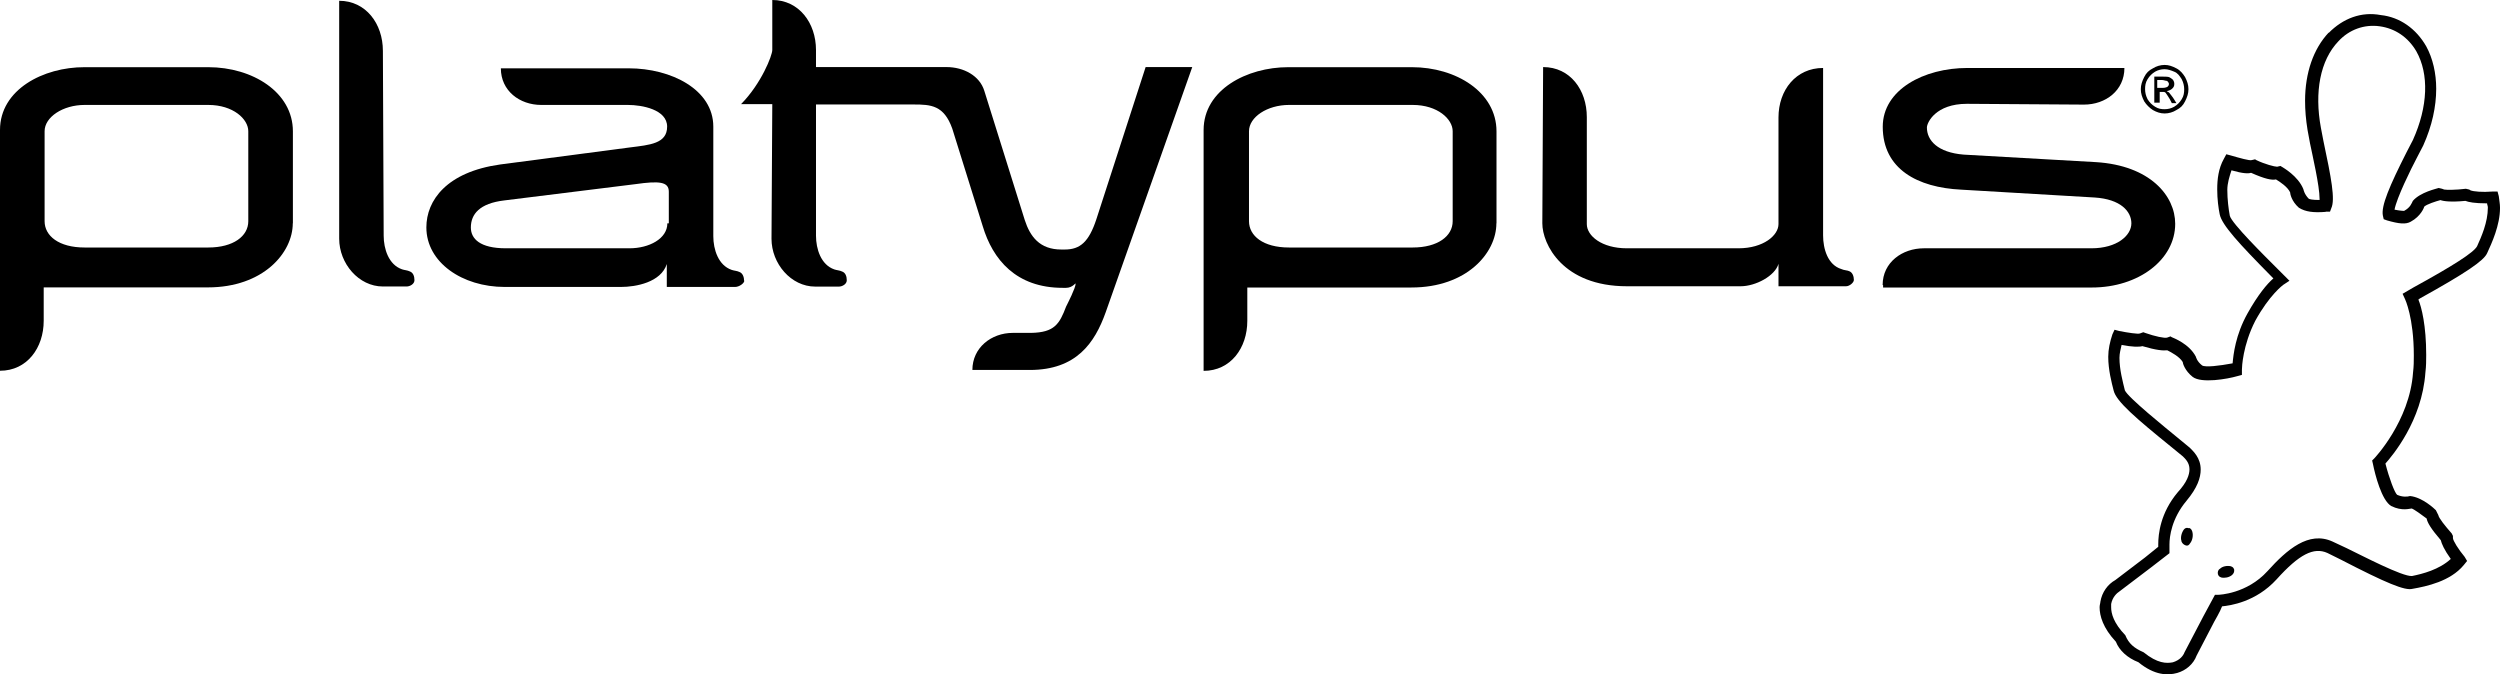 <?xml version="1.0" encoding="UTF-8"?><svg id="Capa_2" xmlns="http://www.w3.org/2000/svg" viewBox="0 0 222.52 60"><defs><style>.cls-1{stroke-width:0px;}</style></defs><g id="Capa_2-2"><g id="outwell-logo"><path class="cls-1" d="M197.6,50.62c-.19.11-.22.3-.19.48.07.19.11.22.3.3.3.07.7,0,.96-.22.11-.11.19-.22.19-.37v-.11c-.07-.19-.11-.22-.3-.3-.33-.07-.74,0-.96.22"/><path class="cls-1" d="M194.16,48.17c.07.19.19.3.37.37s.3,0,.41-.19c.19-.22.3-.67.19-1.04-.07-.19-.11-.22-.22-.3h-.11c-.19-.07-.3,0-.41.11-.22.3-.33.74-.22,1.04"/><path class="cls-1" d="M207.02,18.84h.37l.11-.3c.37-.78,0-2.71-.7-6.01l-.22-1.15c-.59-3.19-.07-6.01,1.56-7.71.96-1.04,2.3-1.52,3.67-1.33,1.37.19,2.52.96,3.26,2.22,1.15,2.04,1.04,4.93-.3,7.9l-.56,1.08c-1.52,3-2.3,4.82-2.11,5.67l.07.3.3.11c1.04.3,1.67.37,2.11.11.89-.48,1.19-1.26,1.19-1.33.22-.22,1.04-.48,1.45-.59.3.11.96.19,2.22.07.3.11.78.22,1.93.22,0,.11.07.22.07.37,0,1.33-.59,2.63-.96,3.45-.3.56-2.15,1.74-5.67,3.67l-.96.56.22.48s.78,1.63.78,5.01c0,.48,0,.96-.07,1.52-.3,4.34-3.45,7.64-3.45,7.64l-.19.19.07.3c.19.96.78,3.26,1.63,3.75.96.48,1.67.22,1.82.22.22.07.89.56,1.33.89.07.37.37.89,1.26,1.93.07.3.3.85.89,1.67-1.04.96-2.52,1.33-3.45,1.52-.85.07-4.45-1.82-5.82-2.48l-1.26-.59c-2.11-.96-4.04.7-5.78,2.63-1.85,2.04-4.34,2.11-4.38,2.11h-.3l-1.04,1.93-1.67,3.19c-.11.3-.41.7-1.04.89-.56.11-1.37.11-2.6-.89-.85-.37-1.33-.78-1.63-1.52-1.04-1.08-1.26-1.93-1.26-2.48v-.3c.11-.59.48-.96.78-1.15l2.78-2.11,1.63-1.26v-.78c0-.7.19-2.3,1.52-3.89.96-1.15,1.26-2.04,1.26-2.78,0-1.04-.67-1.63-.96-1.93l-1.08-.89c-1.08-.89-4.45-3.6-4.71-4.23-.19-.78-.48-1.85-.48-2.89,0-.41.11-.78.19-1.15.96.19,1.56.19,1.85.11,1.26.37,1.85.41,2.22.37.37.19,1.08.56,1.37,1.04h0c0,.11.19.78.89,1.33.78.59,3.08.19,3.97-.07l.41-.11v-.48c0-.19.07-2.15,1.19-4.34,1.26-2.3,2.48-3.19,2.48-3.19l.56-.37-1.08-1.08c-1.08-1.08-4.08-4.04-4.23-4.71-.11-.59-.22-1.45-.22-2.3,0-.59.19-1.19.37-1.74,1.04.3,1.52.3,1.74.22,1.26.56,1.85.67,2.22.59.37.22,1.04.67,1.26,1.15h0c0,.11.11.78.78,1.37.59.37,1.3.45,2.37.37M207.28,2.89c-1.37,1.45-2.11,3.6-2.11,6.08,0,.85.07,1.67.22,2.6l.22,1.19c.22,1.08.85,3.78.85,4.93v.11c-.67,0-.89-.07-.96-.11-.41-.41-.48-.85-.48-.85-.48-1.19-1.82-1.93-1.93-2l-.11-.07-.3.07c-.22,0-1.08-.22-1.85-.59l-.11-.07-.3.07c-.19.07-1.08-.19-1.85-.41l-.41-.11-.22.41c-.48.85-.59,1.82-.59,2.71s.11,1.67.22,2.22c.19.96,1.74,2.63,4.56,5.49,0,0,.11.11.22.22-.56.48-1.37,1.45-2.3,3.11-1.08,1.93-1.26,3.67-1.33,4.45-1.19.22-2.41.37-2.71.19-.48-.37-.56-.78-.56-.78-.59-1.15-2-1.67-2.15-1.74l-.11-.07-.3.11c-.22.07-1.08-.11-1.93-.41l-.19-.07-.3.11c-.19.07-1.08-.07-1.85-.22l-.41-.11-.19.41c-.22.67-.37,1.33-.37,2,0,1.15.3,2.3.48,3,.22.96,2,2.48,5.12,5.01l1.04.85c.22.22.59.56.59,1.15,0,.48-.22,1.15-1.04,2.04-1.56,1.85-1.74,3.75-1.74,4.64v.22c-.37.3-1.19.96-1.19.96l-2.63,2c-.67.37-1.19,1.08-1.33,1.93,0,.11-.07.3-.07.48,0,.78.3,1.85,1.45,3.08.3.78,1.04,1.45,2,1.82,1.45,1.19,2.63,1.19,3.45.96.78-.22,1.45-.78,1.74-1.56l1.56-3s.56-.96.7-1.37c.7-.07,3-.37,4.86-2.41,2-2.22,3.3-2.89,4.52-2.34l1.19.59c4.08,2.11,5.71,2.78,6.38,2.6,1.26-.22,3.37-.67,4.56-2.11l.3-.37-.22-.37c-.56-.67-1.04-1.45-1.04-1.67v-.19l-.11-.22c-.59-.67-1.15-1.37-1.19-1.63l-.11-.22-.11-.22c-.11-.11-1.19-1.15-2.3-1.26-.22.07-.67.11-1.15-.11-.22-.19-.7-1.45-1.04-2.78.59-.67,3.26-3.78,3.56-8.12.07-.56.07-1.08.07-1.56,0-2.6-.41-4.23-.7-4.93.07,0,.11-.07.11-.07,4.15-2.3,5.71-3.37,6.01-4.04.41-.89,1.15-2.48,1.15-4.04,0-.37-.07-.67-.11-1.04l-.11-.41h-.48c-.85.07-1.67,0-1.93-.11l-.11-.07-.3-.07c-.85.11-1.74.11-1.93.07l-.19-.07-.3-.07c-.19.07-1.63.37-2.3,1.15-.11.22-.22.59-.78.89,0,0-.3,0-.85-.11.19-1.04,1.45-3.6,2-4.64l.56-1.08c.78-1.74,1.15-3.45,1.15-5.04,0-1.37-.3-2.71-.89-3.78-.89-1.56-2.34-2.6-4.04-2.78-1.74-.33-3.37.3-4.64,1.59"/><path class="cls-1" d="M26.07,19.88v-8.19c0-3.49-3.6-5.71-7.53-5.71H7.53C3.86,5.97,0,7.97,0,11.57v21.43c2.41,0,3.89-2.04,3.89-4.45v-2.97h14.61c4.93,0,7.56-3.08,7.56-5.71M22.1,19.69c0,1.33-1.33,2.34-3.56,2.34H7.53c-2.3,0-3.56-1.04-3.56-2.34v-8.01c0-1.26,1.63-2.34,3.56-2.34h11.01c2.22,0,3.56,1.26,3.56,2.34v8.01Z"/><path class="cls-1" d="M34.08,4.52c0-2.41-1.52-4.45-3.89-4.45v21.17c0,2.22,1.74,4.26,3.89,4.26h2.11c.3,0,.7-.22.7-.56s-.11-.67-.41-.78c-.22-.11-.48-.11-.7-.19-1.19-.41-1.63-1.82-1.63-3l-.07-16.46Z"/><path class="cls-1" d="M91.66,32.93c4.15,0,5.78-2.41,6.75-5.12l7.71-21.84h-4.15l-4.38,13.53c-.67,2.04-1.45,2.71-2.82,2.71h-.3c-1.93,0-2.78-1.15-3.26-2.63l-3.6-11.5c-.41-1.33-1.82-2.11-3.37-2.11h-11.61v-1.52c0-2.41-1.52-4.45-3.89-4.45v4.45c0,.48-.96,2.97-2.78,4.82h2.78l-.07,11.98c0,2.22,1.74,4.26,3.89,4.26h2.11c.3,0,.7-.22.7-.56s-.11-.67-.41-.78c-.22-.11-.48-.11-.7-.19-1.19-.41-1.63-1.82-1.63-3v-11.68h8.68c1.56,0,2.71.07,3.45,2.15l2.71,8.68c.89,2.97,2.97,5.49,7.12,5.49h.3c.59,0,.85-.48.85-.37,0,.37-.7,1.74-.85,2.04-.59,1.56-1.04,2.3-3.11,2.34h-1.63c-1.93,0-3.6,1.33-3.6,3.3h5.12Z"/><path class="cls-1" d="M133.2,19.88v-8.19c0-3.49-3.6-5.71-7.53-5.71h-11.01c-3.67,0-7.53,2-7.53,5.6v21.43c2.41,0,3.89-2.04,3.89-4.45v-2.97h14.61c4.93,0,7.56-3.08,7.56-5.71M129.3,19.69c0,1.33-1.33,2.34-3.56,2.34h-11.01c-2.3,0-3.56-1.04-3.56-2.34v-8.01c0-1.26,1.63-2.34,3.56-2.34h11.01c2.22,0,3.56,1.26,3.56,2.34v8.01Z"/><path class="cls-1" d="M66.23,24.99c0-.3-.11-.67-.41-.78-.22-.11-.48-.11-.7-.19-1.19-.41-1.63-1.82-1.63-3v-9.75c0-3.3-3.75-5.19-7.53-5.19h-11.38c0,2,1.67,3.26,3.6,3.26h7.71c1.26,0,3.49.41,3.49,1.93s-1.56,1.63-3.3,1.85l-11.57,1.52c-4.75.67-6.56,3.19-6.56,5.6,0,3.11,3.19,5.3,6.97,5.3h10.35c1.33,0,3.56-.41,4.08-2.04v2.04h6.08c.37,0,.82-.33.82-.56M59.4,19.88c0,1.37-1.63,2.22-3.37,2.22h-11.01c-2.3,0-3.11-.85-3.11-1.85,0-1.19.78-2.15,2.97-2.41l11.68-1.45c2.11-.3,2.97-.22,2.97.67v2.82h-.11Z"/><path class="cls-1" d="M162.27,6.04v14.91c0,1.19.41,2.63,1.63,3,.22.11.56.11.7.19.3.11.41.48.41.78,0,.22-.37.56-.7.56h-6.01v-2c-.3,1.08-2.04,2-3.37,2h-10.12c-5.71,0-7.53-3.75-7.53-5.6l.07-13.91c2.41,0,3.89,2.04,3.89,4.45v9.53c0,1.04,1.33,2.15,3.56,2.15h9.94c2.22,0,3.56-1.15,3.56-2.15v-9.49c0-2.45,1.56-4.41,3.97-4.41"/><path class="cls-1" d="M167.57,25.36c0-2,1.74-3.26,3.67-3.26h14.91c2.3,0,3.56-1.15,3.56-2.22s-.96-2.15-3.26-2.3l-11.9-.7c-3.86-.19-6.97-1.82-6.97-5.6,0-3.3,3.67-5.23,7.53-5.23h13.98c0,2-1.67,3.26-3.6,3.26l-10.42-.07c-2.78,0-3.56,1.67-3.56,2.11,0,1.15.96,2.22,3.26,2.41l11.79.67c4.82.3,7.05,3,7.05,5.49,0,3.19-3.26,5.67-7.42,5.67h-18.58v-.22h-.04Z"/><path class="cls-1" d="M192.67,6.16c-.3,0-.59.07-.85.22-.3.19-.48.37-.67.67s-.22.59-.22.89.07.59.22.89c.19.3.37.48.67.67s.56.22.85.22.59-.07.85-.22c.3-.19.48-.37.67-.67s.22-.59.22-.89-.07-.59-.22-.89c-.19-.3-.37-.56-.67-.67-.26-.11-.56-.22-.85-.22M192.67,5.78c.37,0,.67.11,1.04.3s.59.48.78.78c.19.37.3.7.3,1.08s-.11.7-.3,1.08-.41.59-.78.78c-.3.19-.67.3-1.04.3s-.7-.11-1.04-.3c-.3-.19-.59-.48-.78-.78-.19-.37-.3-.7-.3-1.08s.11-.7.3-1.08.41-.59.78-.78c.3-.19.67-.3,1.04-.3"/><path class="cls-1" d="M192.12,7.82h.41c.19,0,.37-.07.41-.11s.11-.11.11-.22c0-.07,0-.11-.07-.19s-.07-.11-.19-.11c-.07,0-.19-.07-.37-.07h-.41v.7h.11ZM191.75,9.16v-2.34h.78c.22,0,.48,0,.59.07s.19.11.3.22c.07.11.11.22.11.37,0,.19-.07.3-.19.41-.11.11-.3.19-.48.22.07.07.11.07.19.11.07.11.19.22.37.48l.3.48h-.41l-.19-.37c-.19-.3-.3-.48-.37-.56s-.19-.07-.3-.07h-.22v.96h-.48Z"/></g></g></svg>
